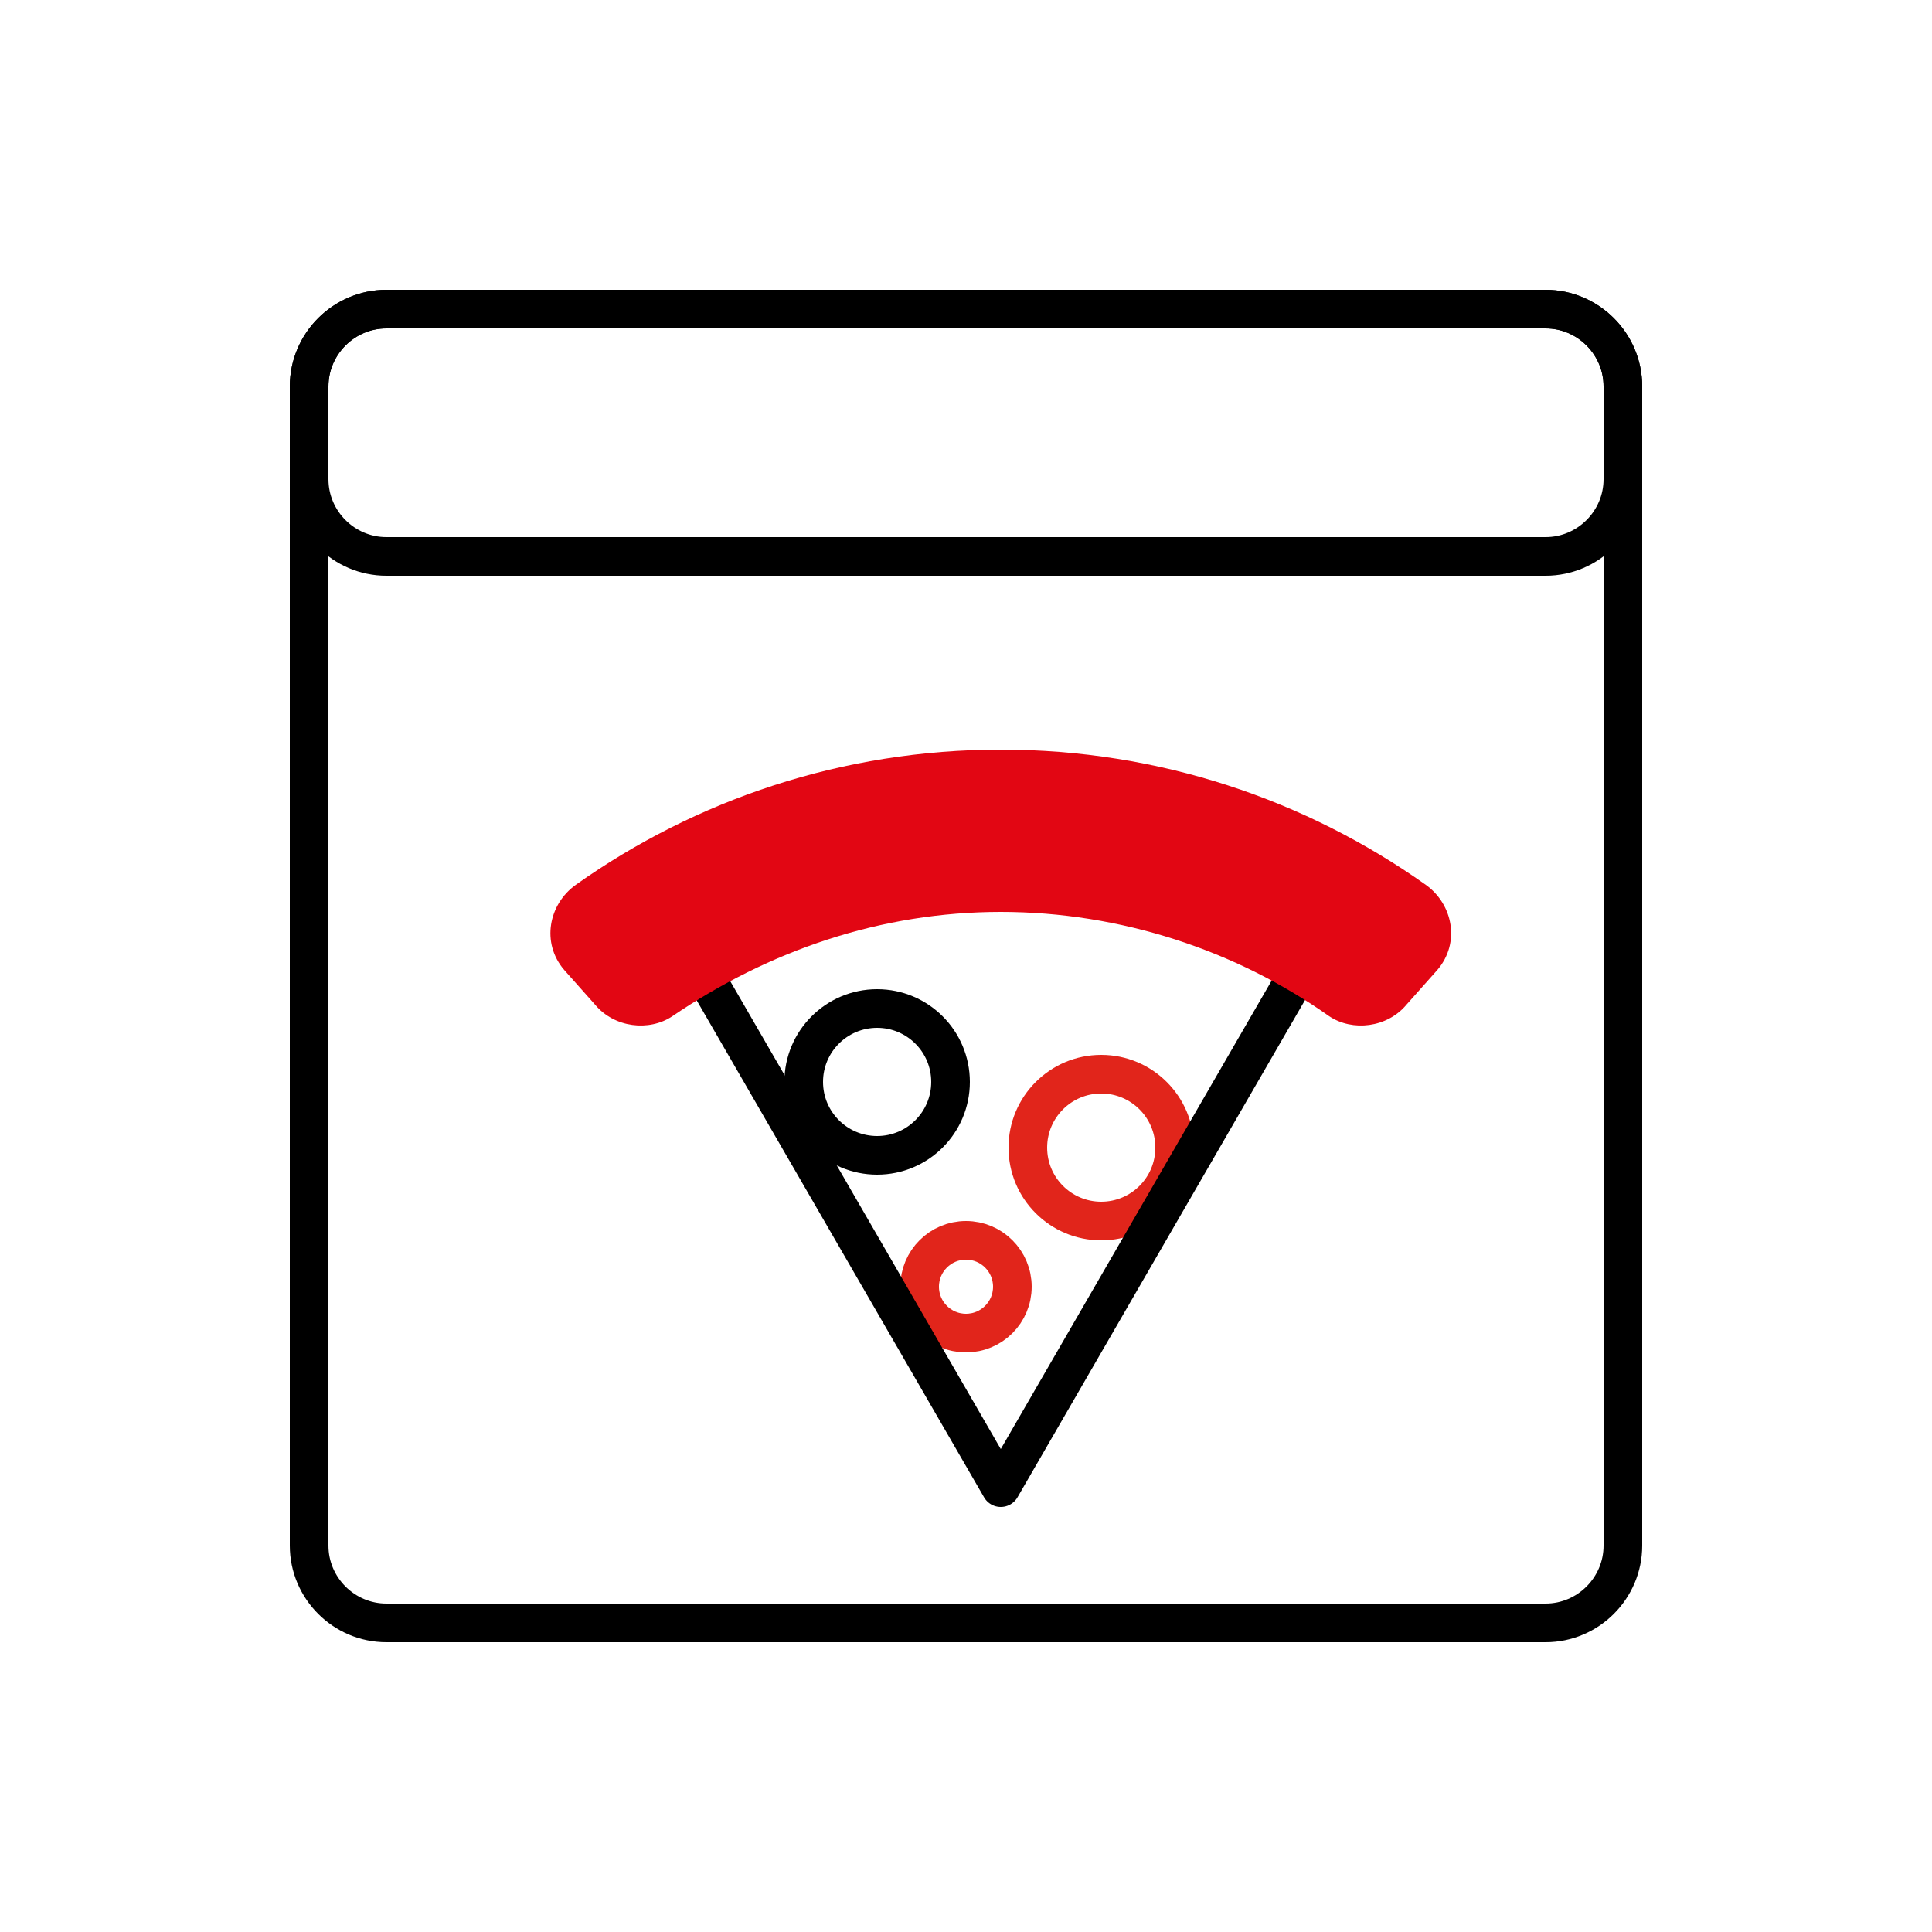 <?xml version="1.0" encoding="UTF-8"?>
<svg xmlns="http://www.w3.org/2000/svg" xmlns:xlink="http://www.w3.org/1999/xlink" version="1.1" id="Capa_1" x="0px" y="0px" viewBox="0 0 50 50" style="enable-background:new 0 0 50 50;" xml:space="preserve">
<style type="text/css">
	.st0{fill:none;stroke:#E1251B;stroke-linecap:round;stroke-linejoin:round;stroke-miterlimit:10;}
	.st1{fill:none;stroke:#000000;stroke-linecap:round;stroke-linejoin:round;stroke-miterlimit:10;}
	.st2{fill:#E20613;}
</style>
<g>
	<circle class="st0" cx="25" cy="33.3" r="1.2"></circle>
	<circle class="st0" cx="28.5" cy="29.7" r="1.9"></circle>
	<path class="st1" d="M40,42H10c-1.1,0-2-0.9-2-2V10c0-1.1,0.9-2,2-2h30c1.1,0,2,0.9,2,2v30C42,41.1,41.1,42,40,42z"></path>
	<path class="st1" d="M40,14.4H10c-1.1,0-2-0.9-2-2V10c0-1.1,0.9-2,2-2h30c1.1,0,2,0.9,2,2v2.4C42,13.5,41.1,14.4,40,14.4z"></path>
	<path class="st1" d="M25.9,38.5l-8.5-14.7c2.6-1.5,5.5-2.3,8.5-2.3s5.9,0.8,8.5,2.3L25.9,38.5z"></path>
	<path class="st2" d="M25.9,23.6c3.1,0,6.1,1,8.5,2.7c0.6,0.4,1.5,0.3,2-0.3l0.8-0.9c0.6-0.7,0.4-1.7-0.3-2.2   c-3.1-2.2-6.9-3.5-11-3.5c-4.1,0-7.9,1.3-11,3.5c-0.7,0.5-0.9,1.5-0.3,2.2l0.8,0.9c0.5,0.6,1.4,0.7,2,0.3   C19.9,24.6,22.8,23.6,25.9,23.6z"></path>
	<circle class="st1" cx="22.7" cy="28" r="1.9"></circle>
</g>
</svg>
